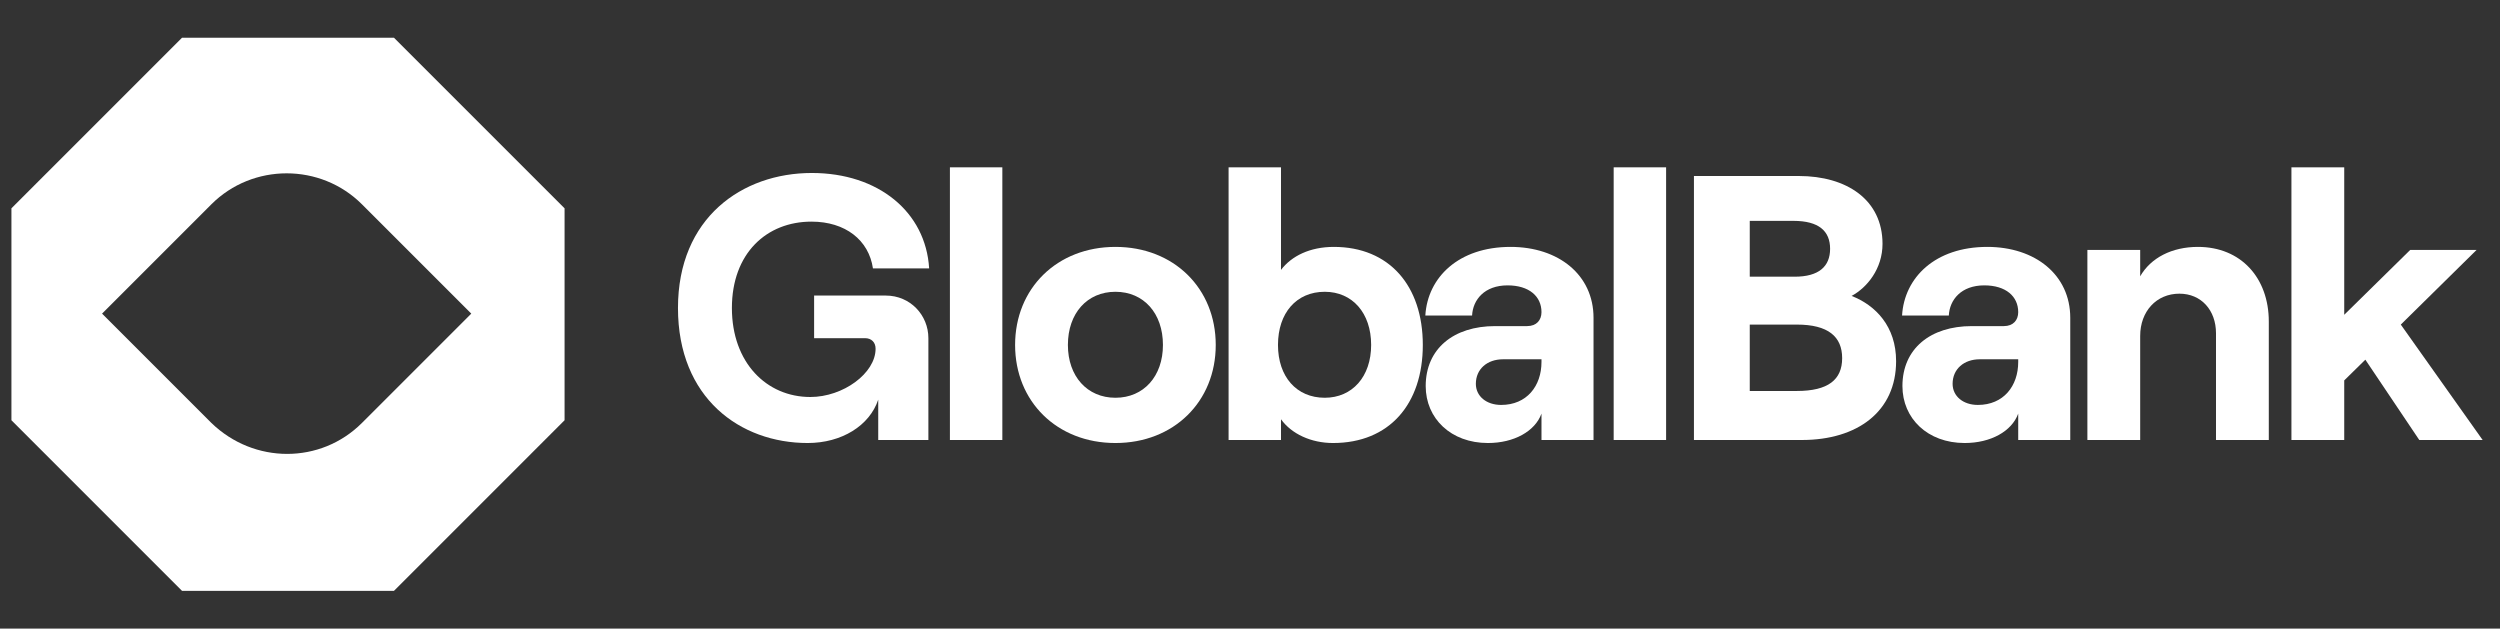 <svg width="175" height="44" viewBox="0 0 175 44" fill="none" xmlns="http://www.w3.org/2000/svg">
<rect x="0" y="0" width="175" height="44" fill="#333333" stroke="none"/>
<path d="M27.577 2.64H12.742L0.8 14.582V29.417L12.742 41.36H27.577L39.52 29.417V14.582L27.577 2.64ZM14.795 29.604L7.144 21.953L14.795 14.303C17.687 11.41 22.446 11.41 25.338 14.303L32.989 21.953L25.338 29.604C22.446 32.496 17.781 32.496 14.795 29.604Z" fill="white"/>
<path d="M56.539 31.011C58.915 31.011 60.869 29.797 61.476 27.975V30.8H64.987V23.672C64.987 22.061 63.72 20.689 62.004 20.689H56.988V23.672H60.552C61.001 23.672 61.291 23.962 61.291 24.411C61.291 26.127 59.021 27.79 56.724 27.79C53.661 27.79 51.233 25.388 51.233 21.56C51.233 17.732 53.661 15.514 56.803 15.514C59.179 15.514 60.816 16.808 61.106 18.788H65.04C64.802 14.828 61.476 12.109 56.83 12.109C51.946 12.109 47.458 15.25 47.458 21.56C47.458 27.869 51.813 31.011 56.539 31.011Z" fill="white"/>
<path d="M66.494 30.8H70.164V11.713H66.494V30.8Z" fill="white"/>
<path d="M78.08 31.011C82.172 31.011 85.102 28.107 85.102 24.147C85.102 20.187 82.172 17.283 78.08 17.283C73.988 17.283 71.057 20.187 71.057 24.147C71.057 28.107 73.988 31.011 78.08 31.011ZM78.08 27.843C76.1 27.843 74.753 26.338 74.753 24.147C74.753 21.929 76.1 20.425 78.08 20.425C80.06 20.425 81.406 21.929 81.406 24.147C81.406 26.338 80.06 27.843 78.08 27.843Z" fill="white"/>
<path d="M93.313 31.011C97.247 31.011 99.597 28.292 99.597 24.147C99.597 20.002 97.247 17.283 93.366 17.283C91.703 17.283 90.409 17.917 89.67 18.893V11.713H86.001V30.8H89.67V29.348C90.409 30.377 91.782 31.011 93.313 31.011ZM92.733 27.843C90.752 27.843 89.459 26.365 89.459 24.147C89.459 21.903 90.752 20.425 92.733 20.425C94.66 20.425 95.98 21.903 95.98 24.147C95.98 26.365 94.66 27.843 92.733 27.843Z" fill="white"/>
<path d="M105.739 17.283C102.096 17.283 99.931 19.421 99.773 22.088H103.046C103.099 20.979 103.918 19.976 105.528 19.976C107.033 19.976 107.904 20.741 107.904 21.85C107.904 22.405 107.561 22.827 106.901 22.827H104.657C101.753 22.827 99.799 24.411 99.799 27.025C99.799 29.295 101.568 31.011 104.155 31.011C105.977 31.011 107.455 30.193 107.904 28.952V30.8H111.547V22.246C111.547 19.237 109.092 17.283 105.739 17.283ZM105.079 28.345C104.05 28.345 103.31 27.737 103.31 26.866C103.31 25.837 104.102 25.15 105.211 25.15H107.904V25.335C107.904 27.025 106.874 28.345 105.079 28.345Z" fill="white"/>
<path d="M112.957 30.8H116.627V11.713H112.957V30.8Z" fill="white"/>
<path d="M118.576 30.8H126.127C130.034 30.8 132.727 28.793 132.727 25.282C132.727 22.853 131.301 21.375 129.611 20.715C130.694 20.134 131.776 18.814 131.776 17.072C131.776 13.983 129.268 12.32 125.915 12.32H118.576V30.8ZM122.483 19.369V15.461H125.546C127.315 15.461 128.107 16.174 128.107 17.415C128.107 18.656 127.315 19.369 125.625 19.369H122.483ZM122.483 27.368V22.721H125.783C127.975 22.721 128.951 23.566 128.951 25.071C128.951 26.576 127.975 27.368 125.783 27.368H122.483Z" fill="white"/>
<path d="M139.11 17.283C135.467 17.283 133.302 19.421 133.144 22.088H136.418C136.47 20.979 137.289 19.976 138.899 19.976C140.404 19.976 141.275 20.741 141.275 21.85C141.275 22.405 140.932 22.827 140.272 22.827H138.028C135.124 22.827 133.17 24.411 133.17 27.025C133.17 29.295 134.939 31.011 137.526 31.011C139.348 31.011 140.826 30.193 141.275 28.952V30.8H144.918V22.246C144.918 19.237 142.463 17.283 139.11 17.283ZM138.45 28.345C137.421 28.345 136.682 27.737 136.682 26.866C136.682 25.837 137.474 25.15 138.582 25.15H141.275V25.335C141.275 27.025 140.246 28.345 138.45 28.345Z" fill="white"/>
<path d="M146.117 30.8H149.813V23.513C149.813 21.797 150.949 20.557 152.559 20.557C154.09 20.557 155.12 21.718 155.12 23.329V30.8H158.816V22.51C158.816 19.448 156.862 17.283 153.853 17.283C152.031 17.283 150.553 18.049 149.813 19.342V17.494H146.117V30.8Z" fill="white"/>
<path d="M169.35 30.8H173.785L168.056 22.721L173.362 17.494H168.716L164.096 22.035V11.713H160.4V30.8H164.096V26.629L165.574 25.177L169.35 30.8Z" fill="white"/>
</svg>
